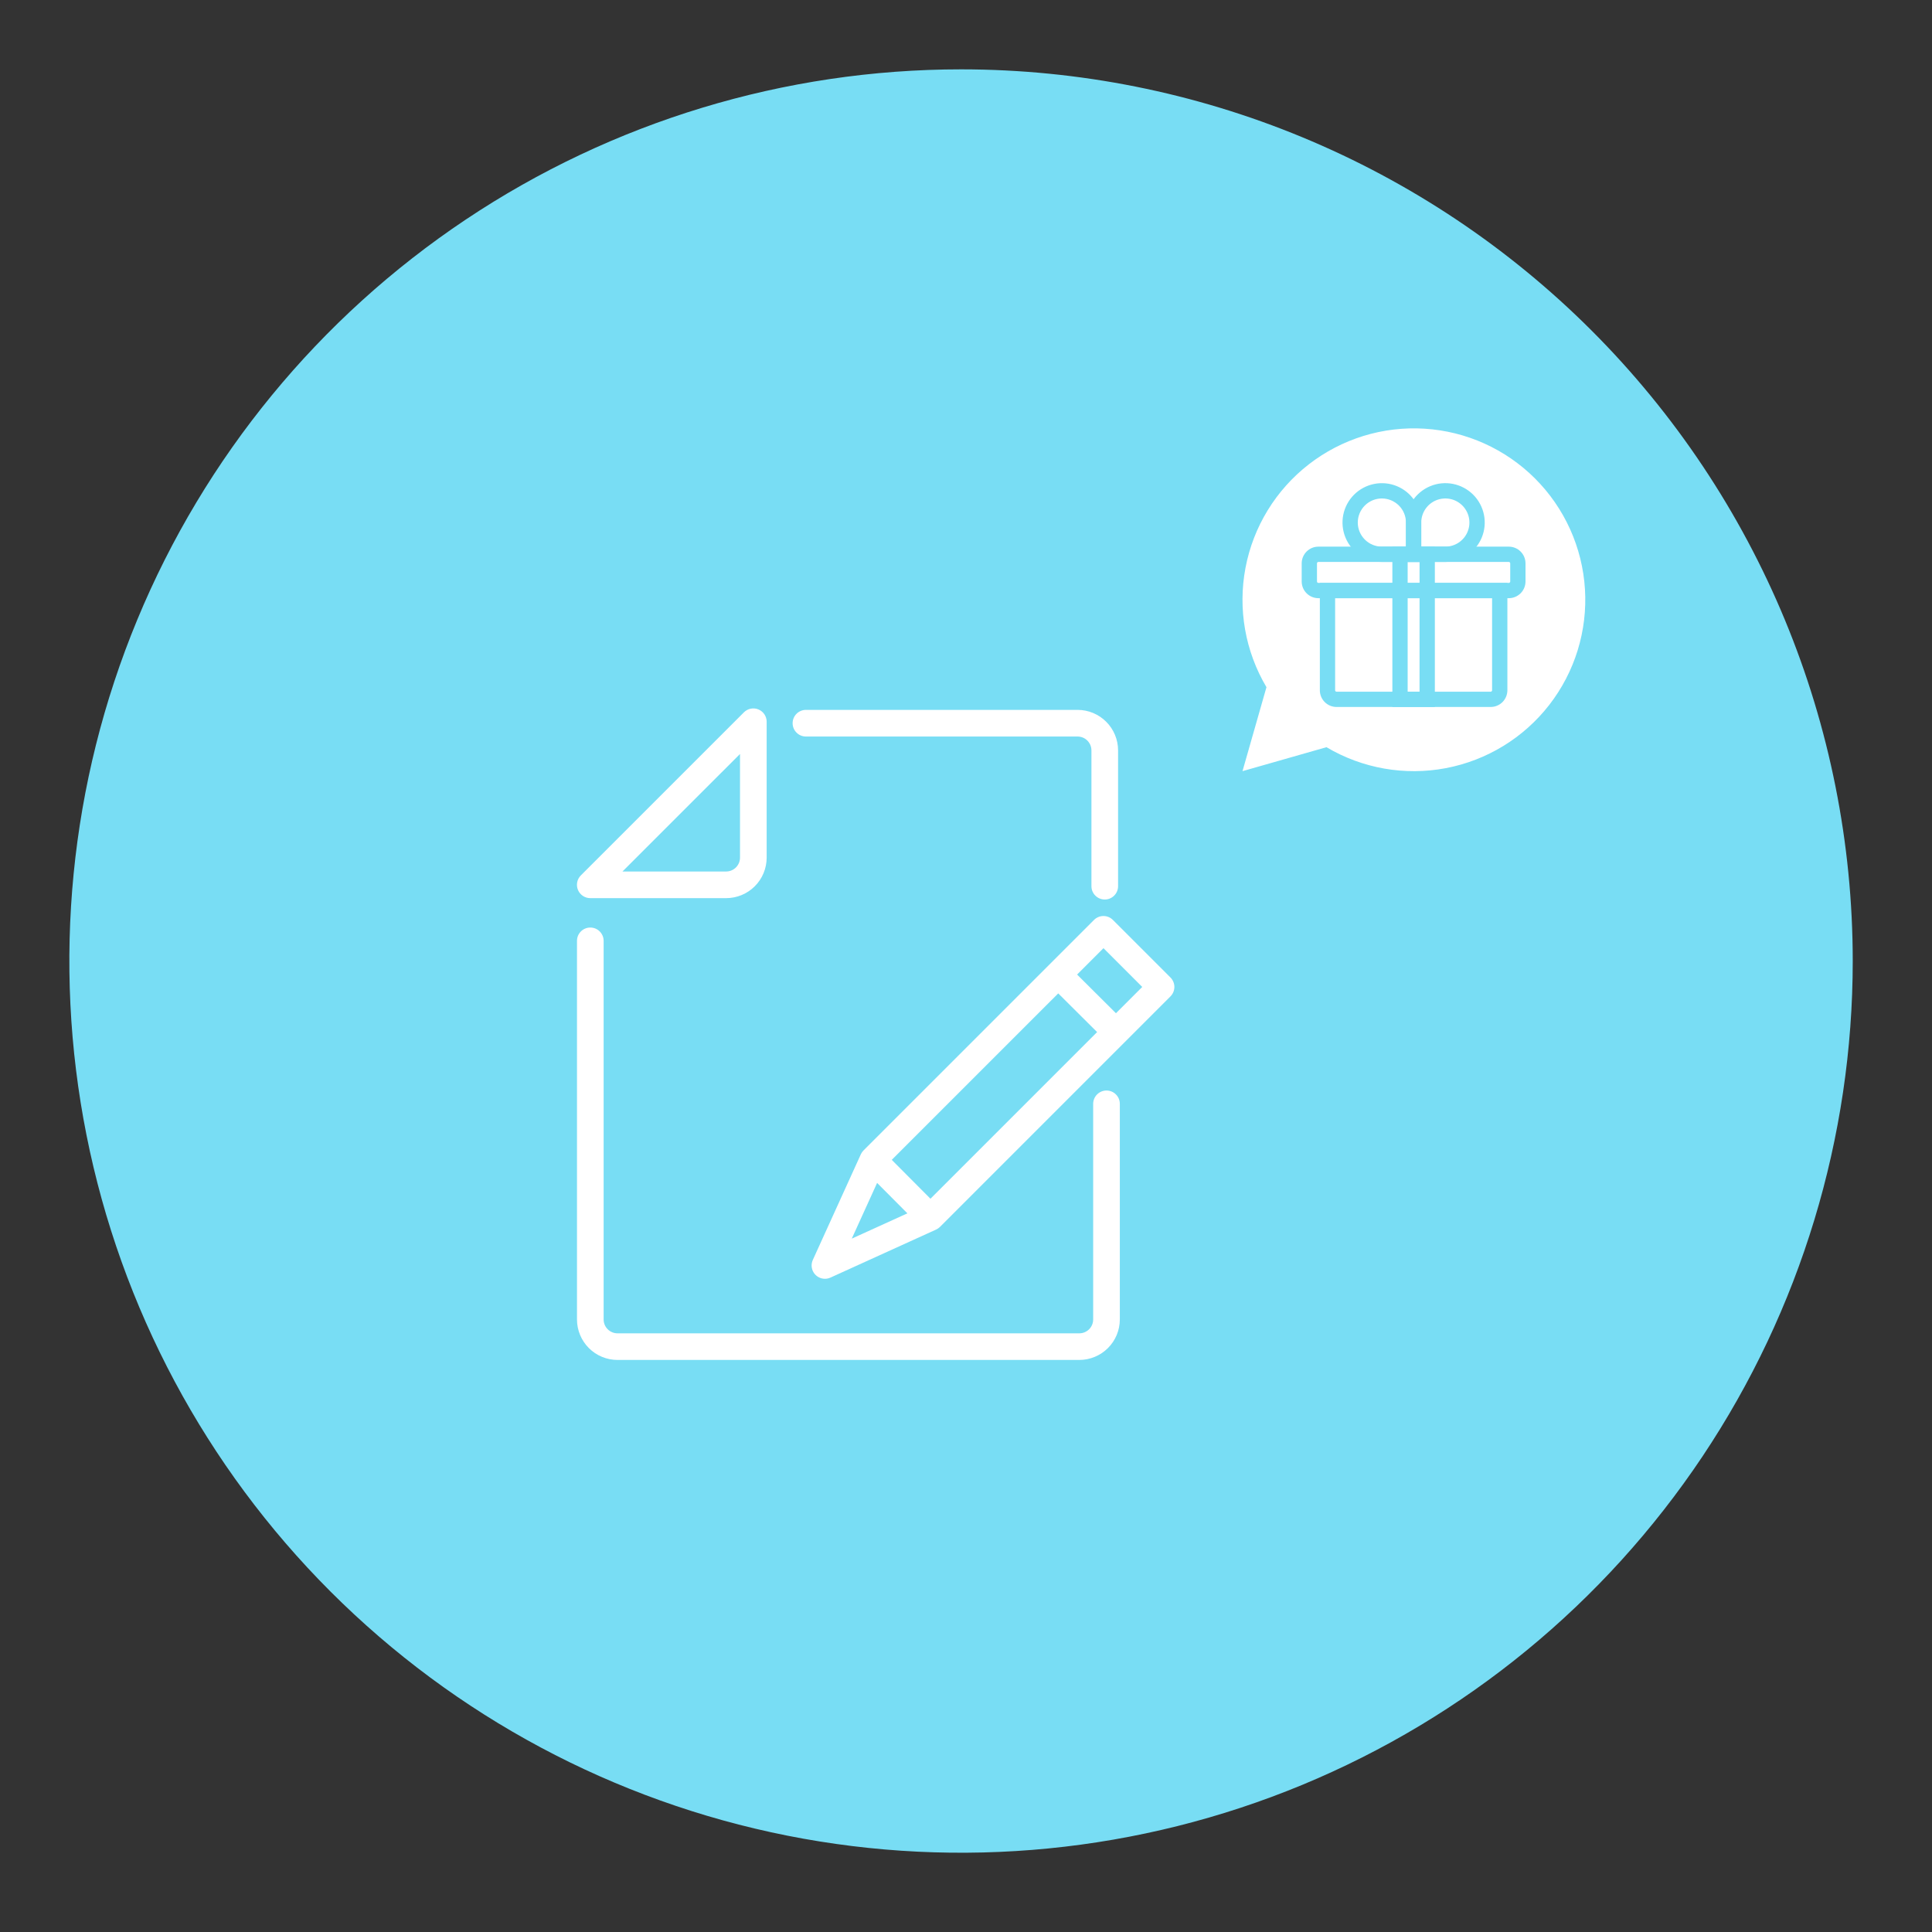 <svg width="195" height="195" viewBox="0 0 195 195" fill="none" xmlns="http://www.w3.org/2000/svg">
<rect x="0" y="0" width="195" height="195" fill="#333333" stroke="none"/>
<path d="M187 96.999C187 114.799 181.722 132.2 171.833 147.001C161.943 161.801 147.887 173.337 131.442 180.149C114.997 186.961 96.901 188.743 79.442 185.271C61.984 181.798 45.948 173.227 33.361 160.64C20.774 148.053 12.202 132.017 8.729 114.558C5.257 97.1 7.039 79.004 13.851 62.559C20.663 46.113 32.198 32.057 46.999 22.168C61.799 12.278 79.2 7 97 7C120.869 7 143.761 16.482 160.64 33.36C177.518 50.239 187 73.13 187 97" fill="#78DDF4"/>
<path d="M73.29 90.651H59.581C59.314 90.652 59.053 90.573 58.831 90.425C58.609 90.277 58.436 90.066 58.334 89.82C58.232 89.573 58.206 89.302 58.258 89.04C58.311 88.779 58.44 88.539 58.63 88.351L75.081 71.9C75.269 71.71 75.509 71.581 75.77 71.528C76.032 71.476 76.303 71.502 76.55 71.604C76.796 71.706 77.007 71.879 77.155 72.101C77.303 72.323 77.382 72.584 77.381 72.851V86.564C77.379 87.648 76.948 88.688 76.181 89.454C75.414 90.22 74.374 90.651 73.29 90.651ZM62.828 87.961H73.29C73.474 87.961 73.656 87.925 73.826 87.854C73.996 87.784 74.15 87.681 74.28 87.551C74.41 87.421 74.513 87.266 74.583 87.097C74.654 86.927 74.69 86.745 74.69 86.561V76.1L62.828 87.961Z" fill="white"/>
<path d="M108.933 137.261H62.323C61.239 137.26 60.201 136.829 59.434 136.063C58.668 135.297 58.237 134.258 58.236 133.175V94.963C58.236 94.606 58.377 94.264 58.63 94.012C58.882 93.759 59.224 93.618 59.581 93.618C59.938 93.618 60.28 93.759 60.532 94.012C60.784 94.264 60.926 94.606 60.926 94.963V133.175C60.926 133.546 61.073 133.902 61.336 134.165C61.598 134.427 61.955 134.575 62.326 134.575H108.936C109.307 134.575 109.663 134.427 109.926 134.165C110.188 133.902 110.336 133.546 110.336 133.175V111.413C110.336 111.056 110.478 110.714 110.73 110.462C110.982 110.209 111.324 110.068 111.681 110.068C112.038 110.068 112.38 110.209 112.632 110.462C112.884 110.714 113.026 111.056 113.026 111.413V133.175C113.025 134.259 112.593 135.299 111.825 136.065C111.058 136.831 110.017 137.261 108.933 137.261Z" fill="white"/>
<path d="M111.505 90.79C111.148 90.79 110.806 90.648 110.554 90.396C110.302 90.144 110.16 89.802 110.16 89.445V75.739C110.16 75.368 110.013 75.011 109.75 74.749C109.487 74.486 109.131 74.339 108.76 74.339H81.345C80.988 74.339 80.646 74.197 80.394 73.945C80.142 73.693 80 73.351 80 72.994C80 72.637 80.142 72.295 80.394 72.043C80.646 71.791 80.988 71.649 81.345 71.649H108.763C109.847 71.65 110.886 72.082 111.653 72.849C112.419 73.615 112.849 74.655 112.85 75.739V89.445C112.85 89.802 112.708 90.144 112.456 90.396C112.204 90.648 111.862 90.79 111.505 90.79Z" fill="white"/>
<path d="M83.263 129.07C83.038 129.07 82.817 129.014 82.619 128.906C82.422 128.798 82.254 128.643 82.133 128.454C82.011 128.265 81.938 128.048 81.922 127.824C81.905 127.6 81.945 127.375 82.038 127.17L86.885 116.507C86.951 116.36 87.044 116.227 87.158 116.113L110.423 92.848C110.675 92.596 111.017 92.455 111.373 92.455C111.729 92.455 112.071 92.596 112.323 92.848L118.139 98.664C118.39 98.916 118.532 99.258 118.532 99.614C118.532 99.97 118.39 100.312 118.139 100.564L94.877 123.829C94.763 123.943 94.629 124.035 94.483 124.102L83.82 128.949C83.645 129.029 83.455 129.07 83.263 129.07ZM89.233 117.841L85.971 125.017L93.147 121.755L115.288 99.614L111.375 95.7L89.233 117.841Z" fill="white"/>
<path d="M111.686 105.118L105.846 99.305L107.744 97.399L113.584 103.212L111.686 105.118Z" fill="white"/>
<path d="M92.956 123.842L87.143 118.002L89.049 116.104L94.862 121.944L92.956 123.842Z" fill="white"/>
<path d="M133.882 75.415L125.407 77.834L127.826 69.359C125.676 65.734 124.924 61.449 125.71 57.308C126.496 53.167 128.766 49.456 132.095 46.871C135.423 44.286 139.581 43.005 143.787 43.268C147.994 43.532 151.959 45.321 154.939 48.301C157.919 51.282 159.709 55.247 159.972 59.453C160.236 63.66 158.955 67.817 156.37 71.146C153.785 74.474 150.073 76.745 145.933 77.531C141.792 78.317 137.507 77.564 133.882 75.415Z" fill="white"/>
<path d="M150.456 71.356H134.9C134.453 71.356 134.024 71.178 133.708 70.862C133.392 70.546 133.214 70.117 133.214 69.669V58.833H152.143V69.671C152.142 70.118 151.964 70.546 151.648 70.862C151.332 71.179 150.903 71.356 150.456 71.356ZM134.756 60.376V69.671C134.756 69.709 134.771 69.745 134.798 69.772C134.824 69.799 134.861 69.814 134.899 69.814H150.455C150.474 69.814 150.492 69.811 150.51 69.804C150.527 69.796 150.543 69.786 150.557 69.772C150.57 69.759 150.581 69.743 150.588 69.726C150.595 69.708 150.599 69.689 150.599 69.671V60.376H134.756Z" fill="#78DDF4"/>
<path d="M133.069 55.174H152.286C152.733 55.174 153.161 55.352 153.477 55.668C153.794 55.984 153.971 56.413 153.972 56.86V58.69C153.971 59.137 153.793 59.566 153.477 59.882C153.161 60.198 152.732 60.376 152.285 60.376H133.069C132.622 60.376 132.193 60.198 131.877 59.882C131.56 59.566 131.382 59.137 131.382 58.69V56.86C131.382 56.413 131.56 55.984 131.877 55.668C132.193 55.352 132.622 55.174 133.069 55.174ZM152.286 58.834C152.324 58.834 152.36 58.819 152.387 58.792C152.414 58.765 152.43 58.729 152.43 58.691V56.86C152.43 56.822 152.414 56.785 152.387 56.759C152.36 56.732 152.324 56.717 152.286 56.717H133.069C133.031 56.717 132.994 56.732 132.967 56.759C132.94 56.785 132.925 56.822 132.925 56.86V58.69C132.925 58.728 132.94 58.764 132.967 58.791C132.994 58.817 133.03 58.833 133.068 58.833L152.286 58.834Z" fill="#78DDF4"/>
<path d="M140.534 55.174H144.822V71.358H140.534V55.174ZM143.279 56.717H142.077V69.817H143.277L143.279 56.717Z" fill="#78DDF4"/>
<path d="M145.881 56.716H141.906V52.742C141.906 51.955 142.139 51.187 142.576 50.533C143.012 49.879 143.633 49.37 144.359 49.069C145.086 48.767 145.885 48.689 146.656 48.842C147.427 48.995 148.136 49.374 148.692 49.929C149.248 50.485 149.626 51.194 149.78 51.965C149.933 52.736 149.855 53.535 149.554 54.262C149.253 54.988 148.743 55.609 148.09 56.046C147.436 56.483 146.667 56.716 145.881 56.716ZM143.449 55.173H145.881C146.362 55.172 146.832 55.03 147.232 54.762C147.631 54.495 147.943 54.115 148.126 53.671C148.31 53.227 148.358 52.738 148.264 52.267C148.17 51.795 147.939 51.362 147.599 51.022C147.259 50.682 146.826 50.451 146.354 50.357C145.883 50.264 145.394 50.312 144.95 50.496C144.506 50.68 144.126 50.991 143.859 51.391C143.592 51.791 143.449 52.261 143.449 52.742V55.173Z" fill="#78DDF4"/>
<path d="M143.449 56.716H139.475C138.689 56.716 137.921 56.483 137.267 56.046C136.614 55.609 136.104 54.989 135.803 54.262C135.503 53.536 135.424 52.737 135.577 51.966C135.731 51.195 136.109 50.487 136.665 49.931C137.221 49.376 137.929 48.997 138.7 48.844C139.471 48.691 140.27 48.769 140.996 49.07C141.722 49.371 142.343 49.88 142.779 50.534C143.216 51.187 143.449 51.956 143.449 52.742V56.716ZM139.475 50.31C138.83 50.31 138.212 50.566 137.756 51.022C137.3 51.478 137.043 52.096 137.043 52.741C137.043 53.386 137.3 54.004 137.756 54.46C138.212 54.916 138.83 55.173 139.475 55.173H141.906V52.742C141.905 52.097 141.649 51.479 141.193 51.023C140.737 50.568 140.119 50.311 139.475 50.311V50.31Z" fill="#78DDF4"/>
</svg>
